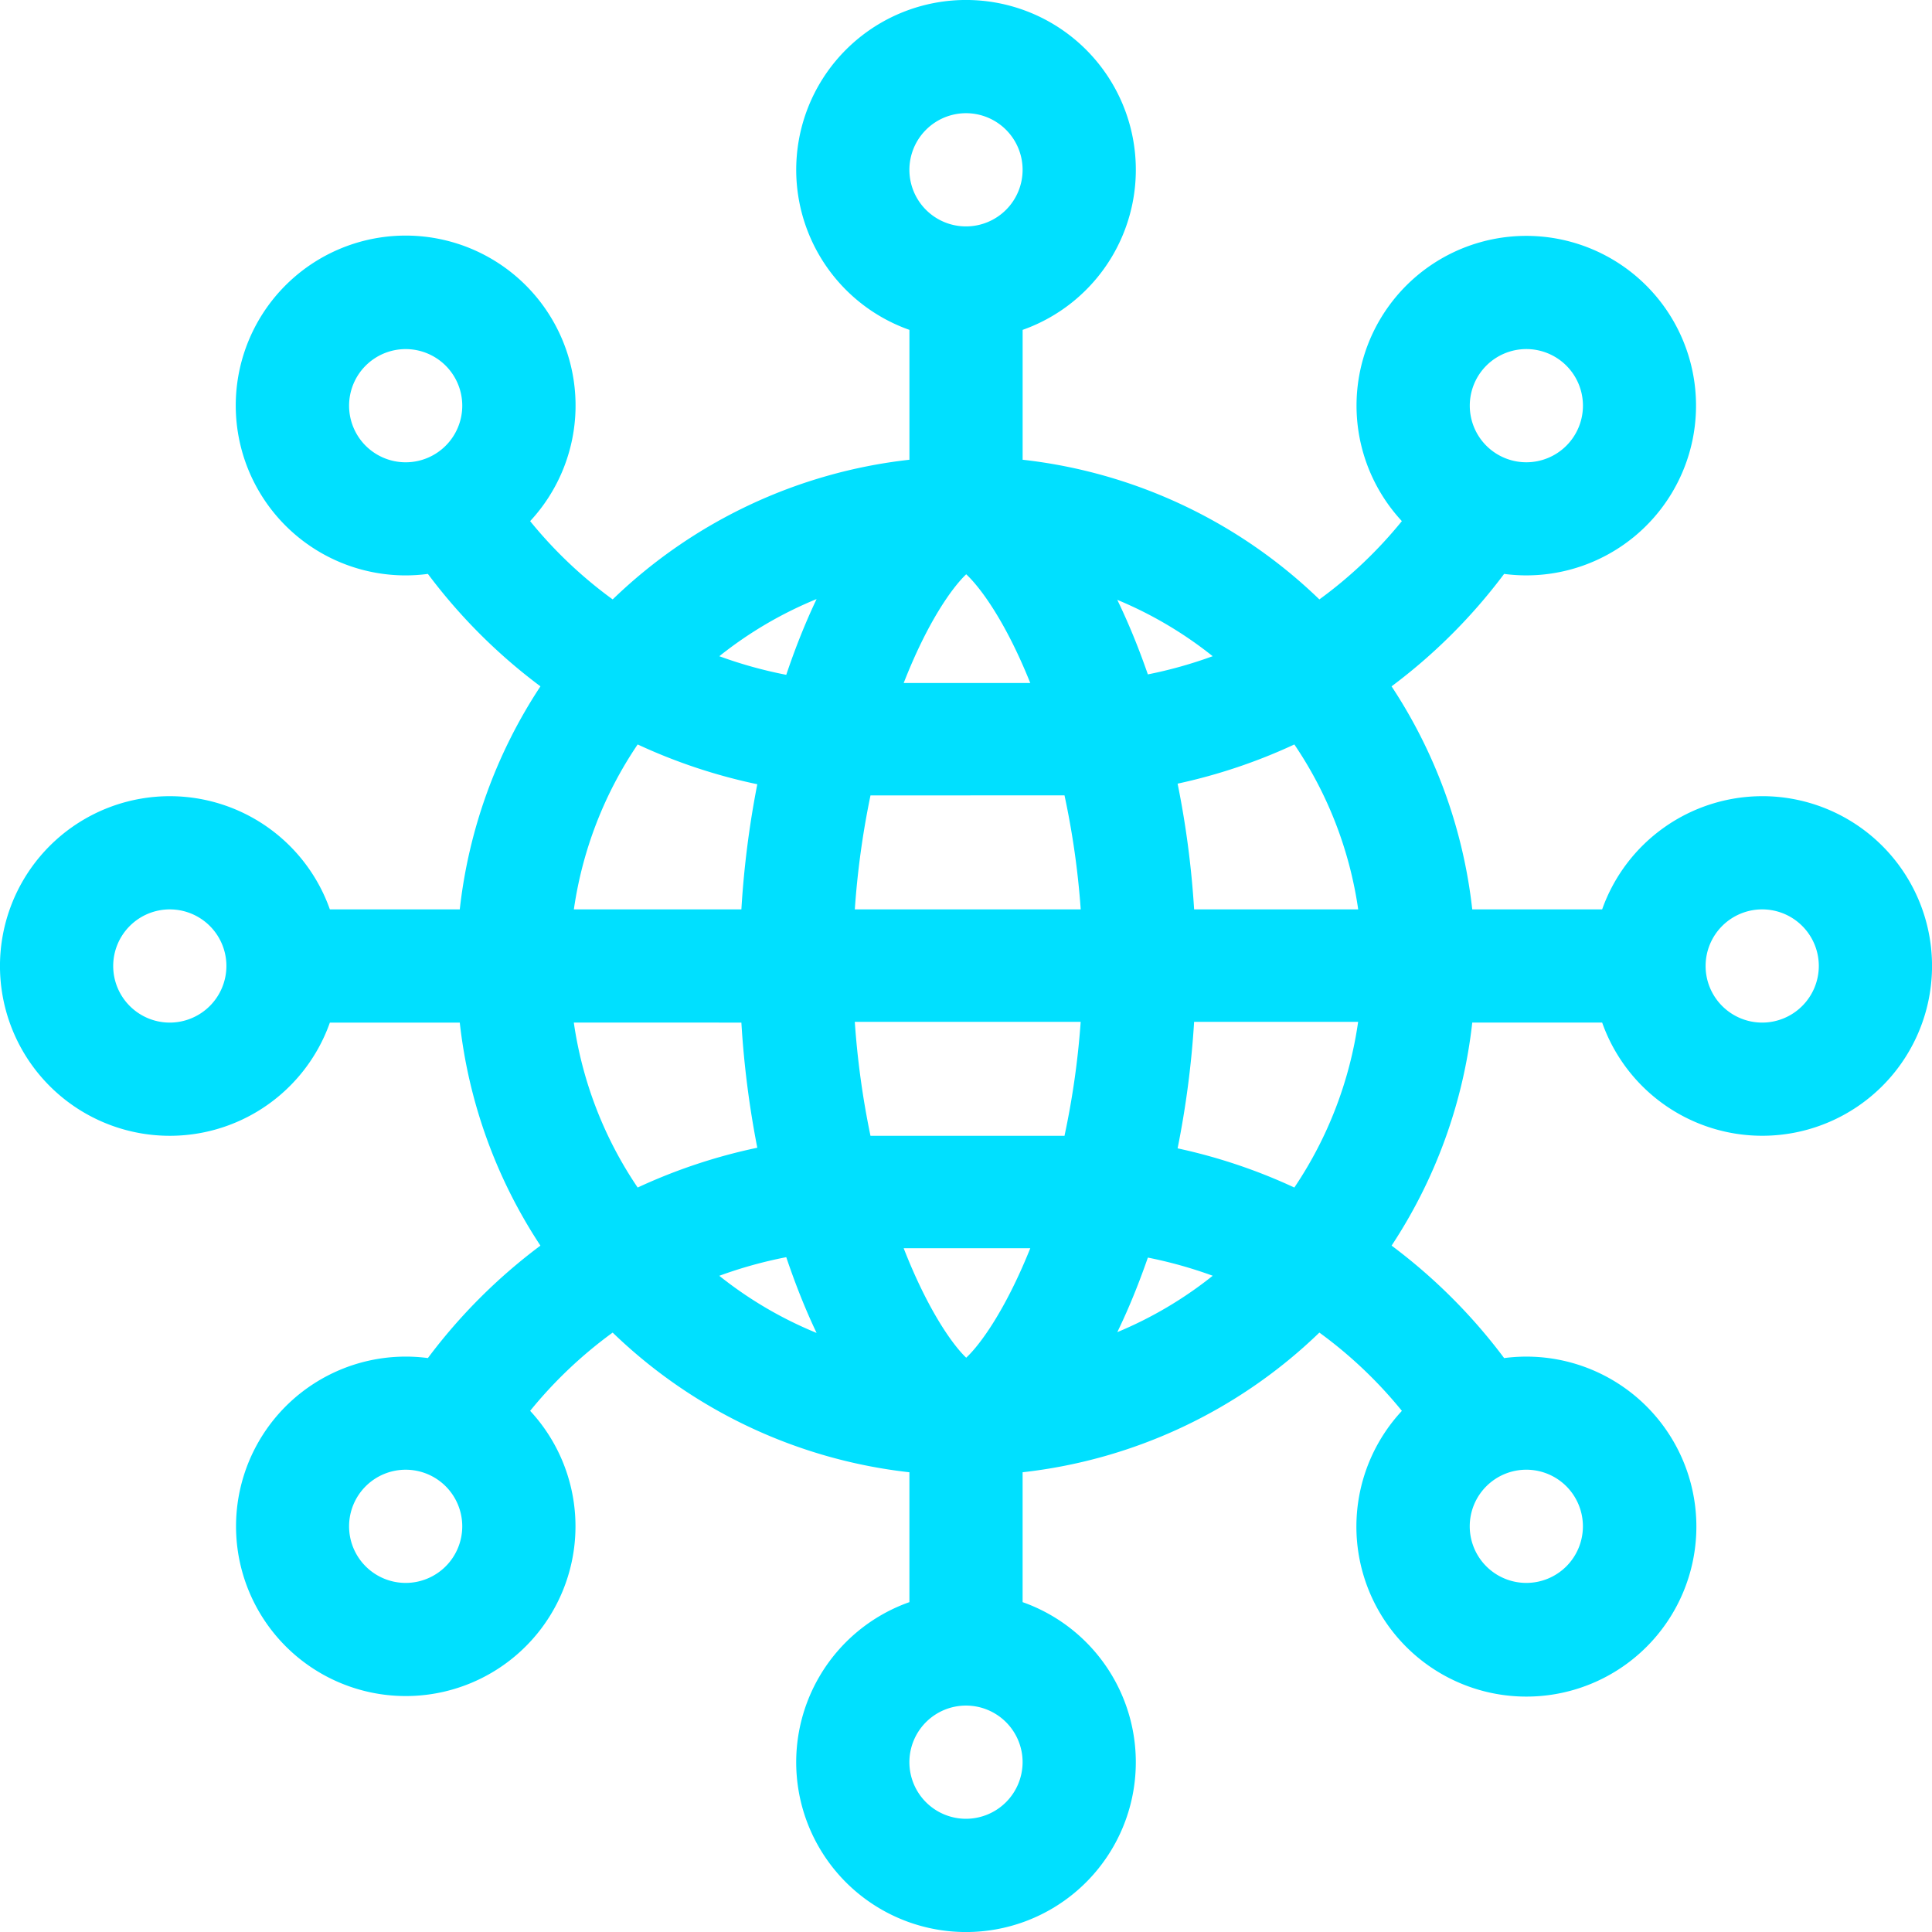 <svg xmlns="http://www.w3.org/2000/svg" xmlns:xlink="http://www.w3.org/1999/xlink" width="351" height="351" viewBox="0 0 351 351">
  <defs>
    <clipPath id="clip-Zeichenfläche_29">
      <rect width="351" height="351"/>
    </clipPath>
  </defs>
  <g id="Zeichenfläche_29" data-name="Zeichenfläche – 29" clip-path="url(#clip-Zeichenfläche_29)">
    <rect width="351" height="351" fill="rgba(255,255,255,0)"/>
    <path id="_011-network-1" data-name="011-network-1" d="M320.153,144.649a30.894,30.894,0,0,0-29.08,20.566h-23.6a91.967,91.967,0,0,0-14.659-40.522,100.973,100.973,0,0,0,20.449-20.427,31.292,31.292,0,0,0,4.033.268,30.84,30.84,0,1,0-22.61-9.86A79.782,79.782,0,0,1,239.7,108.9a92.305,92.305,0,0,0-53.912-25.376V59.931a30.85,30.85,0,1,0-20.567,0V83.526A92.286,92.286,0,0,0,111.309,108.9,79.7,79.7,0,0,1,96.315,94.677a30.868,30.868,0,1,0-22.61,9.86,31.3,31.3,0,0,0,4.033-.27,101.04,101.04,0,0,0,20.449,20.427A91.942,91.942,0,0,0,83.53,165.216h-23.6a30.849,30.849,0,1,0,0,20.566h23.6A91.919,91.919,0,0,0,98.184,226.3a101.026,101.026,0,0,0-20.446,20.427,30.835,30.835,0,1,0,18.577,9.592A79.783,79.783,0,0,1,111.306,242.1a92.289,92.289,0,0,0,53.912,25.376v23.595a30.85,30.85,0,1,0,20.567,0V267.474A92.289,92.289,0,0,0,239.7,242.1a79.855,79.855,0,0,1,14.991,14.222,30.883,30.883,0,1,0,18.577-9.59A101.023,101.023,0,0,0,252.819,226.3a91.93,91.93,0,0,0,14.656-40.522h23.6a30.848,30.848,0,1,0,29.082-41.132ZM216.945,165.216a167.65,167.65,0,0,0-3-22.845,100.73,100.73,0,0,0,21.209-7.12,71.561,71.561,0,0,1,11.6,29.966Zm-52.766,61.562h23c-4.459,11.116-9.059,17.487-11.644,19.886C173,244.251,168.507,237.872,164.179,226.778Zm28.552-20.43-34.586,0a153.649,153.649,0,0,1-2.849-20.705h41.039a149.061,149.061,0,0,1-2.943,20.714C193.173,206.356,192.951,206.348,192.731,206.348ZM155.3,165.216a153.592,153.592,0,0,1,2.849-20.706l.129,0,35.118-.011a149.072,149.072,0,0,1,2.946,20.714Zm31.881-41.133h-23c4.328-11.095,8.818-17.337,11.354-19.749C178.118,106.733,182.718,112.964,187.177,124.083ZM270.03,66.431a10.283,10.283,0,1,1,0,14.541A10.3,10.3,0,0,1,270.03,66.431Zm-61.491,56.091c-1.1-3.179-2.3-6.285-3.6-9.282-.576-1.331-1.229-2.766-1.955-4.263a71.974,71.974,0,0,1,17.334,10.24A79.643,79.643,0,0,1,208.539,122.522ZM175.5,20.566a10.283,10.283,0,1,1-10.283,10.283A10.294,10.294,0,0,1,175.5,20.566Zm-27.144,88.269c-.75,1.58-1.422,3.093-2.011,4.491-1.267,2.991-2.429,6.095-3.5,9.274a79.522,79.522,0,0,1-12.163-3.382A71.95,71.95,0,0,1,148.358,108.835Zm-81.926-42.4a10.282,10.282,0,1,1,0,14.541A10.292,10.292,0,0,1,66.432,66.431ZM115.85,135.25a100.619,100.619,0,0,0,21.734,7.228,172.378,172.378,0,0,0-2.892,22.738H104.258A71.557,71.557,0,0,1,115.85,135.25Zm-85,50.532A10.283,10.283,0,1,1,41.133,175.5,10.3,10.3,0,0,1,30.85,185.782Zm103.842,0a171.829,171.829,0,0,0,2.892,22.735,100.772,100.772,0,0,0-21.734,7.23,71.561,71.561,0,0,1-11.6-29.966ZM80.973,284.567a10.282,10.282,0,1,1,0-14.541A10.292,10.292,0,0,1,80.973,284.567ZM142.844,228.4c1.077,3.179,2.236,6.282,3.5,9.274.589,1.4,1.261,2.911,2.011,4.491a72.037,72.037,0,0,1-17.677-10.382A79.522,79.522,0,0,1,142.844,228.4ZM175.5,330.431a10.283,10.283,0,1,1,10.283-10.283A10.3,10.3,0,0,1,175.5,330.431ZM202.99,242.02c.723-1.5,1.376-2.932,1.952-4.263,1.3-3,2.493-6.1,3.6-9.282a79.836,79.836,0,0,1,11.783,3.3A72.024,72.024,0,0,1,202.99,242.02Zm81.583,42.546a10.283,10.283,0,1,1,0-14.541A10.3,10.3,0,0,1,284.574,284.567Zm-49.421-68.819a100.573,100.573,0,0,0-21.209-7.118,169.734,169.734,0,0,0,3-22.984h29.8A72.131,72.131,0,0,1,235.152,215.747Zm85-29.966A10.283,10.283,0,1,1,330.436,175.5,10.3,10.3,0,0,1,320.153,185.782Zm0,0" fill="#00e0ff"/>
  </g>
</svg>
